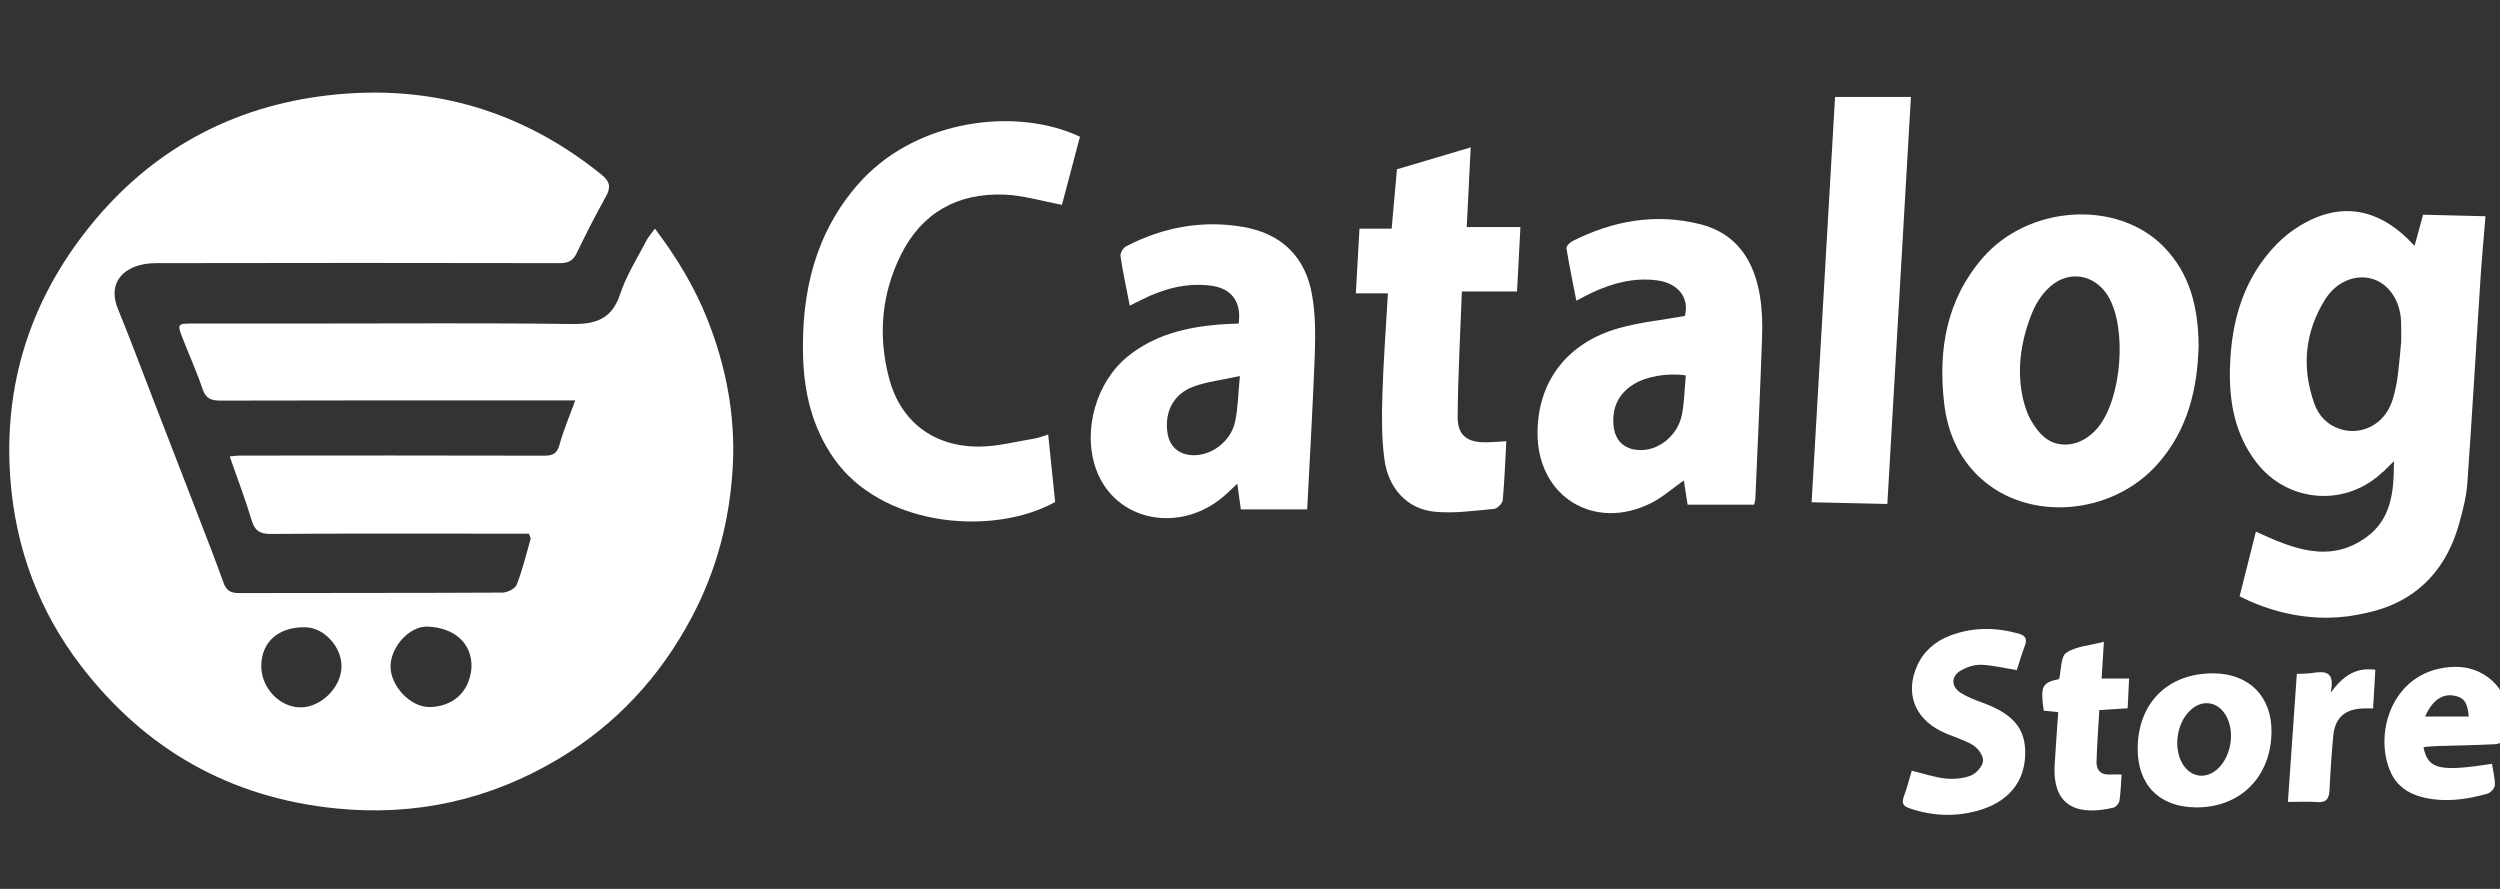 <svg xmlns="http://www.w3.org/2000/svg" width="135" height="48" viewBox="0 0 135 48" fill="none"><rect x="0" y="0" width="135" height="48" fill="#333333" stroke="none"/><g clip-path="url(#clip0_2925_12597)"><g clip-path="url(#clip1_2925_12597)"><path d="M99.093 5.233L97.827 27.122L101.916 27.215L103.19 5.233H99.093Z" fill="white"></path><path d="M128.662 25.497C128.662 25.497 129.059 25.118 129.283 24.897C129.506 24.675 129.059 24.232 129.059 24.232L128.39 24.675L128.662 25.497Z" fill="white"></path><path d="M35.365 12.345C35.176 12.611 35.015 12.783 34.91 12.985C34.419 13.938 33.825 14.862 33.493 15.868C33.051 17.213 32.201 17.515 30.877 17.497C26.182 17.433 21.486 17.473 16.791 17.471C14.658 17.471 12.522 17.466 10.389 17.471C9.583 17.471 9.563 17.499 9.86 18.262C10.214 19.175 10.623 20.068 10.933 20.994C11.111 21.526 11.402 21.635 11.922 21.633C18.016 21.615 24.111 21.621 30.208 21.621H31.063C30.755 22.472 30.429 23.224 30.217 24.006C30.083 24.498 29.86 24.609 29.375 24.607C23.897 24.591 18.418 24.598 12.939 24.602C12.787 24.602 12.633 24.627 12.404 24.646C12.816 25.83 13.241 26.936 13.58 28.068C13.749 28.633 13.999 28.837 14.617 28.833C18.65 28.802 22.68 28.817 26.713 28.817H28.556C28.599 28.944 28.672 29.043 28.65 29.116C28.418 29.941 28.213 30.776 27.903 31.572C27.818 31.787 27.401 31.997 27.133 32C22.39 32.026 17.646 32.013 12.904 32.026C12.457 32.026 12.216 31.887 12.067 31.461C11.661 30.32 11.219 29.192 10.784 28.064C9.944 25.885 9.101 23.707 8.257 21.53C7.632 19.917 7.03 18.297 6.374 16.697C5.979 15.738 6.2 14.902 7.144 14.461C7.532 14.279 8.007 14.21 8.442 14.21C15.7 14.195 22.957 14.195 30.215 14.21C30.683 14.21 30.942 14.089 31.145 13.663C31.641 12.63 32.163 11.611 32.721 10.609C33 10.108 32.939 9.8 32.477 9.426C28.188 5.962 23.265 4.526 17.8 5.138C12.515 5.729 8.139 8.121 4.814 12.267C1.631 16.238 0.183 20.782 0.558 25.848C0.835 29.58 2.096 32.99 4.383 35.967C7.849 40.474 12.428 43.085 18.166 43.657C22.46 44.084 26.459 43.182 30.121 41.002C33.236 39.147 35.633 36.578 37.347 33.347C38.708 30.781 39.405 28.079 39.568 25.229C39.724 22.486 39.222 19.831 38.208 17.264C37.514 15.505 36.55 13.916 35.365 12.345ZM16.235 38.198C15.095 38.2 14.098 37.143 14.109 35.947C14.122 34.652 15.053 33.843 16.492 33.872C17.51 33.892 18.465 34.941 18.44 36.015C18.416 37.128 17.336 38.196 16.235 38.198ZM23.209 38.181C22.131 38.198 21.049 36.982 21.089 35.933C21.13 34.876 22.145 33.804 23.073 33.837C24.562 33.89 25.497 34.752 25.461 36.038C25.358 37.434 24.383 38.161 23.209 38.181Z" fill="white"></path><path d="M128.76 25.402C128.778 25.384 128.821 25.284 128.914 25.178C129.044 25.029 129.187 24.943 129.283 24.896C129.278 24.965 129.274 25.032 129.269 25.1C129.267 26.559 129.115 28.023 127.825 28.979C125.826 30.459 123.831 29.635 121.818 28.708C121.525 29.872 121.231 31.038 120.938 32.201C121.952 32.715 124.36 33.746 127.254 33.205C128.1 33.048 129.519 32.766 130.805 31.627C131.744 30.794 132.411 29.661 132.804 28.238C132.996 27.538 133.184 26.822 133.235 26.102C133.496 22.425 133.706 18.747 133.945 15.068C134.016 13.951 134.123 12.836 134.217 11.677C133.094 11.65 131.972 11.622 130.847 11.595C130.693 12.156 130.539 12.716 130.385 13.277C128.493 11.198 126.361 10.842 124.132 12.229C123.715 12.488 123.317 12.803 122.971 13.153C121.146 15.01 120.494 17.324 120.418 19.837C120.365 21.683 120.677 23.447 121.84 24.963C123.558 27.203 126.774 27.403 128.758 25.397L128.76 25.402ZM125.556 16.172C126.16 15.199 127.2 14.797 128.1 15.057C128.986 15.314 129.611 16.223 129.658 17.355C129.673 17.723 129.666 18.091 129.664 18.459C129.664 18.461 129.535 20.008 129.423 20.666C129.361 21.005 129.285 21.337 129.175 21.661C128.745 22.94 127.499 23.534 126.366 23.168C125.658 22.94 125.196 22.437 124.964 21.772C124.279 19.822 124.462 17.929 125.556 16.169V16.172Z" fill="white"></path><path d="M46.338 9.946C44.002 12.619 43.272 15.81 43.366 19.25C43.422 21.238 43.877 23.115 45.039 24.768C47.55 28.336 53.216 28.939 56.646 27.281C56.782 27.215 56.894 27.157 56.977 27.11C56.852 25.894 56.727 24.679 56.602 23.463C56.314 23.551 56.097 23.644 55.874 23.68C54.872 23.842 53.87 24.114 52.866 24.116C50.411 24.123 48.633 22.767 48.014 20.44C47.41 18.164 47.588 15.908 48.639 13.78C49.764 11.502 51.688 10.416 54.218 10.509C55.24 10.547 56.251 10.857 57.345 11.059C57.669 9.833 57.994 8.61 58.318 7.384C58.166 7.314 57.941 7.212 57.662 7.11C54.254 5.862 49.251 6.618 46.341 9.944L46.338 9.946Z" fill="white"></path><path d="M106.97 25.838C109.559 28.194 114.045 27.828 116.497 25.074C118.12 23.25 118.662 21.054 118.725 18.682C118.711 16.688 118.298 14.809 116.834 13.317C114.328 10.764 109.528 11.065 107.051 13.942C105.105 16.203 104.658 18.886 104.98 21.741C105.158 23.323 105.763 24.741 106.97 25.841V25.838ZM109.76 16.832C109.99 16.276 110.338 15.857 110.338 15.857C110.456 15.713 110.581 15.589 110.715 15.471C111.751 14.554 113.152 14.831 113.853 16.016C114.868 17.741 114.571 21.515 113.297 23.075C112.663 23.85 111.813 24.139 111.063 23.952C110.316 23.766 109.903 23.086 109.644 22.647C109.644 22.647 108.296 20.364 109.758 16.832H109.76Z" fill="white"></path><path d="M67.14 12.256C64.924 11.87 62.799 12.269 60.809 13.302C60.65 13.384 60.483 13.672 60.507 13.836C60.637 14.709 60.826 15.573 61.007 16.504C61.291 16.362 61.498 16.26 61.703 16.159C62.848 15.589 64.051 15.268 65.341 15.418C66.495 15.553 67.05 16.278 66.888 17.473C66.519 17.49 66.189 17.495 65.861 17.521C64.062 17.668 62.351 18.075 60.911 19.237C59.193 20.624 58.45 23.23 59.177 25.307C60.19 28.197 63.828 28.892 66.243 26.659C66.408 26.506 66.568 26.351 66.814 26.118C66.888 26.661 66.948 27.089 67.006 27.507H70.588C70.733 24.644 70.898 21.858 71.001 19.073C71.038 18.047 71.029 16.998 70.862 15.988C70.521 13.905 69.235 12.619 67.142 12.256H67.14ZM66.696 22.767C66.468 23.849 65.401 24.633 64.377 24.58C63.636 24.542 63.147 24.099 63.042 23.368C62.88 22.242 63.364 21.278 64.442 20.879C65.178 20.608 65.984 20.52 66.954 20.307C66.859 21.291 66.85 22.042 66.698 22.767H66.696Z" fill="white"></path><path d="M91.808 12.107C89.414 11.502 87.106 11.915 84.919 13.016C84.774 13.089 84.571 13.293 84.589 13.406C84.739 14.339 84.933 15.265 85.122 16.238C85.457 16.065 85.683 15.939 85.917 15.828C87.048 15.292 88.229 14.971 89.494 15.141C90.655 15.299 91.235 16.11 90.981 17.063C89.764 17.282 88.552 17.399 87.403 17.725C84.591 18.523 83.011 20.644 83.027 23.432C83.045 26.838 86.109 28.709 89.177 27.157C89.793 26.845 90.325 26.366 90.927 25.941C90.992 26.36 91.059 26.787 91.13 27.253H94.721C94.759 27.095 94.785 27.031 94.788 26.962C94.913 24.055 95.051 21.147 95.151 18.237C95.178 17.49 95.158 16.728 95.038 15.992C94.728 14.093 93.793 12.606 91.811 12.105L91.808 12.107ZM90.822 22.397C90.617 23.447 89.68 24.25 88.724 24.301C87.805 24.347 87.216 23.877 87.131 22.978C87.044 22.04 87.376 21.276 88.202 20.759C88.885 20.331 90.028 20.123 91.034 20.272C90.965 21.007 90.956 21.714 90.822 22.399V22.397Z" fill="white"></path><path d="M79.423 7.957L75.435 9.142L75.149 12.349H73.411C73.344 13.543 73.284 14.658 73.216 15.839H74.948C74.841 17.708 74.703 19.507 74.649 21.311C74.614 22.479 74.602 23.667 74.761 24.819C74.975 26.384 75.993 27.477 77.437 27.629C78.501 27.742 79.599 27.576 80.679 27.481C80.856 27.465 81.132 27.186 81.148 27.009C81.246 25.965 81.282 24.915 81.34 23.826C80.934 23.849 80.608 23.877 80.282 23.884C79.242 23.906 78.706 23.525 78.713 22.508C78.729 20.283 78.856 18.058 78.941 15.738H81.92C81.983 14.534 82.04 13.426 82.103 12.262H79.204C79.275 10.818 79.345 9.428 79.418 7.957H79.423Z" fill="white"></path><path d="M105.917 36.188C106.232 36.011 106.633 35.884 106.988 35.898C107.593 35.92 108.196 36.07 108.907 36.186C109.048 35.756 109.173 35.306 109.34 34.874C109.485 34.497 109.376 34.317 108.992 34.211C107.745 33.865 106.508 33.863 105.297 34.326C104.495 34.634 103.871 35.171 103.52 35.962C102.886 37.398 103.362 38.741 104.781 39.466C105.346 39.754 105.986 39.907 106.529 40.228C106.803 40.392 107.107 40.802 107.086 41.081C107.069 41.369 106.727 41.757 106.433 41.877C106.015 42.045 105.506 42.085 105.051 42.039C104.455 41.974 103.873 41.773 103.237 41.617C103.09 42.103 102.969 42.579 102.799 43.038C102.663 43.404 102.813 43.548 103.136 43.656C104.362 44.071 105.6 44.12 106.841 43.765C108.443 43.308 109.325 42.231 109.361 40.751C109.396 39.355 108.731 38.557 107.046 37.941C106.649 37.797 106.245 37.642 105.888 37.42C105.341 37.079 105.346 36.507 105.91 36.192L105.917 36.188Z" fill="white"></path><path d="M132.583 36.008C129.225 36.062 128.127 39.563 129.1 41.708C129.421 42.415 130.019 42.843 130.762 43.036C131.967 43.348 133.163 43.189 134.335 42.852C134.502 42.803 134.721 42.555 134.723 42.393C134.73 42.012 134.625 41.629 134.565 41.247C131.722 41.688 131.106 41.542 130.867 40.343C131.104 40.323 131.333 40.294 131.563 40.288C132.63 40.255 133.695 40.241 134.759 40.186C134.949 40.175 135.241 40.039 135.299 39.889C136.04 37.989 134.63 35.98 132.583 36.011V36.008ZM130.952 38.694C131.345 37.819 131.876 37.451 132.519 37.564C133.047 37.657 133.259 37.941 133.311 38.694H130.95H130.952Z" fill="white"></path><path d="M113.61 34.659C112.853 34.858 112.105 34.894 111.581 35.25C111.271 35.461 111.311 36.177 111.193 36.671C110.269 36.859 110.177 37.039 110.36 38.375C110.597 38.4 110.847 38.426 111.144 38.457C111.077 39.426 111.008 40.356 110.952 41.289C110.804 43.809 112.505 43.995 114.13 43.612C114.264 43.581 114.431 43.382 114.451 43.24C114.52 42.788 114.531 42.324 114.567 41.824C114.299 41.824 114.114 41.815 113.929 41.824C113.447 41.848 113.201 41.589 113.212 41.15C113.237 40.221 113.311 39.293 113.364 38.342C113.92 38.309 114.382 38.28 114.893 38.249C114.92 37.697 114.944 37.198 114.971 36.642H113.487C113.527 35.986 113.565 35.383 113.61 34.659Z" fill="white"></path><path d="M125.855 37.398C126.116 36.186 125.498 36.248 124.837 36.343C124.583 36.381 124.324 36.374 124.029 36.39C123.869 38.703 123.71 40.982 123.547 43.304C124.139 43.304 124.634 43.273 125.125 43.313C125.641 43.353 125.772 43.111 125.794 42.659C125.841 41.675 125.904 40.689 126 39.707C126.091 38.761 126.631 38.291 127.595 38.256C127.756 38.249 127.917 38.256 128.147 38.256C128.189 37.538 128.227 36.871 128.269 36.168C127.225 36.026 126.542 36.481 125.857 37.4L125.855 37.398Z" fill="white"></path><path d="M119.546 36.361C117.084 36.337 115.448 37.948 115.435 40.412C115.424 42.391 116.616 43.592 118.6 43.599C120.979 43.608 122.628 41.957 122.661 39.537C122.688 37.629 121.463 36.379 119.546 36.361ZM120.443 40.144C120.278 41.219 119.51 41.997 118.725 41.877C117.941 41.76 117.437 40.791 117.602 39.716C117.767 38.642 118.535 37.864 119.32 37.983C120.104 38.101 120.608 39.069 120.443 40.144Z" fill="white"></path></g></g><defs><clipPath id="clip0_2925_12597"><rect width="135" height="47" fill="white" transform="translate(0 0.5)"></rect></clipPath><clipPath id="clip1_2925_12597"><rect width="135" height="39" fill="white" transform="translate(0.5 5)"></rect></clipPath></defs></svg>